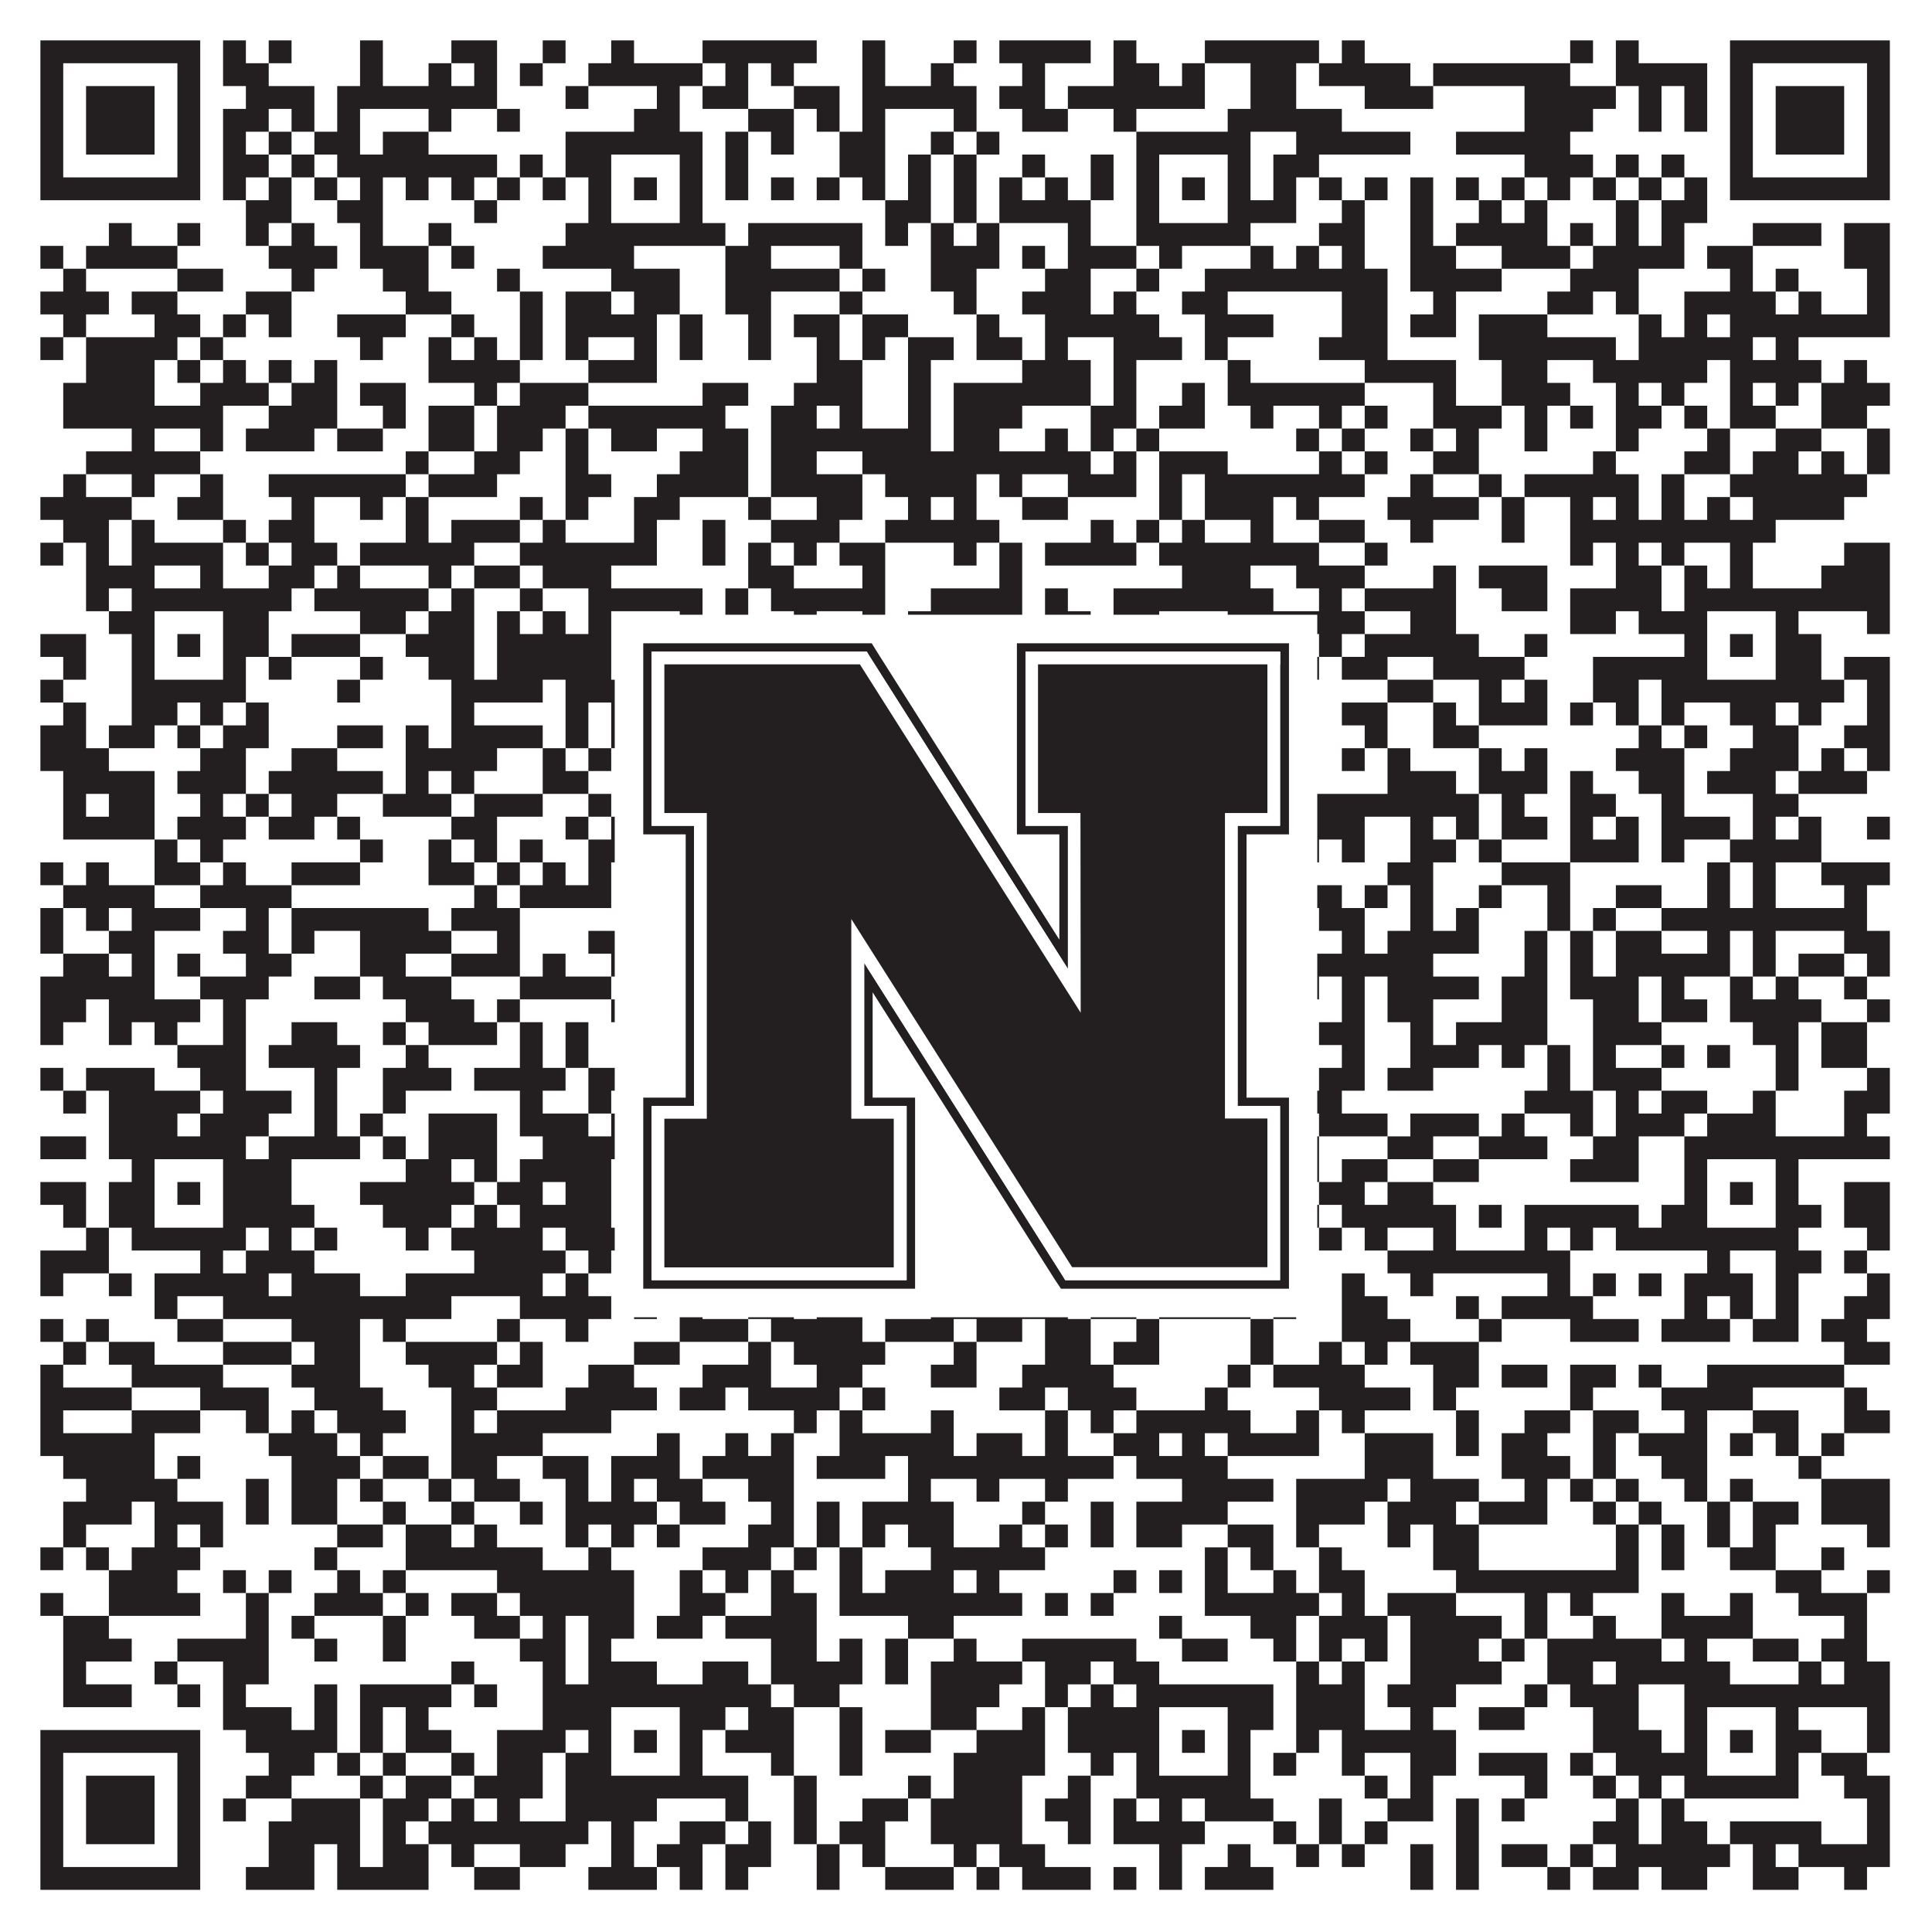 <?xml version="1.0"?>
<svg xmlns="http://www.w3.org/2000/svg" xmlns:xlink="http://www.w3.org/1999/xlink" version="1.1" width="1100px" height="1100px" viewBox="0 0 1100 1100"><rect x="0" y="0" width="1100" height="1100" fill="#ffffff" fill-opacity="1"/><path fill="#231f20" fill-opacity="1" d="M23,23L114,23L114,36L23,36ZM127,23L140,23L140,36L127,36ZM153,23L166,23L166,36L153,36ZM205,23L218,23L218,36L205,36ZM257,23L283,23L283,36L257,36ZM309,23L322,23L322,36L309,36ZM348,23L361,23L361,36L348,36ZM400,23L465,23L465,36L400,36ZM491,23L504,23L504,36L491,36ZM543,23L556,23L556,36L543,36ZM569,23L621,23L621,36L569,36ZM634,23L647,23L647,36L634,36ZM686,23L751,23L751,36L686,36ZM764,23L777,23L777,36L764,36ZM894,23L907,23L907,36L894,36ZM920,23L933,23L933,36L920,36ZM985,23L1076,23L1076,36L985,36ZM23,36L36,36L36,49L23,49ZM101,36L114,36L114,49L101,49ZM127,36L153,36L153,49L127,49ZM205,36L218,36L218,49L205,49ZM244,36L257,36L257,49L244,49ZM270,36L283,36L283,49L270,49ZM296,36L309,36L309,49L296,49ZM335,36L400,36L400,49L335,49ZM413,36L426,36L426,49L413,49ZM439,36L452,36L452,49L439,49ZM491,36L504,36L504,49L491,49ZM530,36L543,36L543,49L530,49ZM582,36L595,36L595,49L582,49ZM634,36L660,36L660,49L634,49ZM673,36L686,36L686,49L673,49ZM712,36L738,36L738,49L712,49ZM751,36L803,36L803,49L751,49ZM816,36L894,36L894,49L816,49ZM920,36L972,36L972,49L920,49ZM985,36L998,36L998,49L985,49ZM1063,36L1076,36L1076,49L1063,49ZM23,49L36,49L36,62L23,62ZM49,49L88,49L88,62L49,62ZM101,49L114,49L114,62L101,62ZM140,49L179,49L179,62L140,62ZM192,49L283,49L283,62L192,62ZM322,49L335,49L335,62L322,62ZM374,49L387,49L387,62L374,62ZM400,49L426,49L426,62L400,62ZM452,49L478,49L478,62L452,62ZM491,49L556,49L556,62L491,62ZM569,49L595,49L595,62L569,62ZM608,49L686,49L686,62L608,62ZM712,49L738,49L738,62L712,62ZM777,49L816,49L816,62L777,62ZM868,49L920,49L920,62L868,62ZM933,49L946,49L946,62L933,62ZM959,49L972,49L972,62L959,62ZM985,49L998,49L998,62L985,62ZM1011,49L1050,49L1050,62L1011,62ZM1063,49L1076,49L1076,62L1063,62ZM23,62L36,62L36,75L23,75ZM49,62L88,62L88,75L49,75ZM101,62L114,62L114,75L101,75ZM127,62L153,62L153,75L127,75ZM166,62L179,62L179,75L166,75ZM192,62L205,62L205,75L192,75ZM244,62L257,62L257,75L244,75ZM283,62L296,62L296,75L283,75ZM361,62L387,62L387,75L361,75ZM426,62L452,62L452,75L426,75ZM465,62L478,62L478,75L465,75ZM491,62L504,62L504,75L491,75ZM543,62L556,62L556,75L543,75ZM582,62L608,62L608,75L582,75ZM634,62L647,62L647,75L634,75ZM699,62L764,62L764,75L699,75ZM868,62L907,62L907,75L868,75ZM933,62L946,62L946,75L933,75ZM959,62L972,62L972,75L959,75ZM985,62L998,62L998,75L985,75ZM1011,62L1050,62L1050,75L1011,75ZM1063,62L1076,62L1076,75L1063,75ZM23,75L36,75L36,88L23,88ZM49,75L88,75L88,88L49,88ZM101,75L114,75L114,88L101,88ZM127,75L140,75L140,88L127,88ZM153,75L166,75L166,88L153,88ZM179,75L205,75L205,88L179,88ZM218,75L244,75L244,88L218,88ZM322,75L400,75L400,88L322,88ZM413,75L426,75L426,88L413,88ZM439,75L452,75L452,88L439,88ZM478,75L504,75L504,88L478,88ZM530,75L543,75L543,88L530,88ZM556,75L569,75L569,88L556,88ZM647,75L712,75L712,88L647,88ZM738,75L803,75L803,88L738,88ZM829,75L894,75L894,88L829,88ZM985,75L998,75L998,88L985,88ZM1011,75L1050,75L1050,88L1011,88ZM1063,75L1076,75L1076,88L1063,88ZM23,88L36,88L36,101L23,101ZM101,88L114,88L114,101L101,101ZM127,88L153,88L153,101L127,101ZM166,88L179,88L179,101L166,101ZM192,88L283,88L283,101L192,101ZM296,88L309,88L309,101L296,101ZM322,88L348,88L348,101L322,101ZM387,88L400,88L400,101L387,101ZM413,88L426,88L426,101L413,101ZM478,88L504,88L504,101L478,101ZM517,88L530,88L530,101L517,101ZM543,88L556,88L556,101L543,101ZM582,88L595,88L595,101L582,101ZM621,88L634,88L634,101L621,101ZM647,88L660,88L660,101L647,101ZM699,88L712,88L712,101L699,101ZM725,88L751,88L751,101L725,101ZM868,88L907,88L907,101L868,101ZM920,88L933,88L933,101L920,101ZM946,88L959,88L959,101L946,101ZM985,88L998,88L998,101L985,101ZM1063,88L1076,88L1076,101L1063,101ZM23,101L114,101L114,114L23,114ZM127,101L140,101L140,114L127,114ZM153,101L166,101L166,114L153,114ZM179,101L192,101L192,114L179,114ZM205,101L218,101L218,114L205,114ZM231,101L244,101L244,114L231,114ZM257,101L270,101L270,114L257,114ZM283,101L296,101L296,114L283,114ZM309,101L322,101L322,114L309,114ZM335,101L348,101L348,114L335,114ZM361,101L374,101L374,114L361,114ZM387,101L400,101L400,114L387,114ZM413,101L426,101L426,114L413,114ZM439,101L452,101L452,114L439,114ZM465,101L478,101L478,114L465,114ZM491,101L504,101L504,114L491,114ZM517,101L530,101L530,114L517,114ZM543,101L556,101L556,114L543,114ZM569,101L582,101L582,114L569,114ZM595,101L608,101L608,114L595,114ZM621,101L634,101L634,114L621,114ZM647,101L660,101L660,114L647,114ZM673,101L686,101L686,114L673,114ZM699,101L712,101L712,114L699,114ZM725,101L738,101L738,114L725,114ZM751,101L764,101L764,114L751,114ZM777,101L790,101L790,114L777,114ZM803,101L816,101L816,114L803,114ZM829,101L842,101L842,114L829,114ZM855,101L868,101L868,114L855,114ZM881,101L894,101L894,114L881,114ZM907,101L920,101L920,114L907,114ZM933,101L946,101L946,114L933,114ZM959,101L972,101L972,114L959,114ZM985,101L1076,101L1076,114L985,114ZM140,114L166,114L166,127L140,127ZM192,114L218,114L218,127L192,127ZM270,114L283,114L283,127L270,127ZM335,114L348,114L348,127L335,127ZM387,114L400,114L400,127L387,127ZM504,114L530,114L530,127L504,127ZM543,114L556,114L556,127L543,127ZM569,114L621,114L621,127L569,127ZM647,114L660,114L660,127L647,127ZM699,114L738,114L738,127L699,127ZM764,114L777,114L777,127L764,127ZM803,114L816,114L816,127L803,127ZM842,114L855,114L855,127L842,127ZM868,114L881,114L881,127L868,127ZM920,114L933,114L933,127L920,127ZM946,114L972,114L972,127L946,127ZM62,127L75,127L75,140L62,140ZM101,127L114,127L114,140L101,140ZM140,127L153,127L153,140L140,140ZM166,127L179,127L179,140L166,140ZM205,127L218,127L218,140L205,140ZM244,127L257,127L257,140L244,140ZM322,127L413,127L413,140L322,140ZM426,127L491,127L491,140L426,140ZM504,127L517,127L517,140L504,140ZM530,127L543,127L543,140L530,140ZM556,127L569,127L569,140L556,140ZM608,127L621,127L621,140L608,140ZM647,127L712,127L712,140L647,140ZM751,127L777,127L777,140L751,140ZM803,127L816,127L816,140L803,140ZM829,127L881,127L881,140L829,140ZM894,127L907,127L907,140L894,140ZM920,127L933,127L933,140L920,140ZM946,127L959,127L959,140L946,140ZM998,127L1037,127L1037,140L998,140ZM1050,127L1076,127L1076,140L1050,140ZM23,140L36,140L36,153L23,153ZM49,140L101,140L101,153L49,153ZM153,140L192,140L192,153L153,153ZM205,140L244,140L244,153L205,153ZM257,140L270,140L270,153L257,153ZM309,140L361,140L361,153L309,153ZM413,140L439,140L439,153L413,153ZM478,140L491,140L491,153L478,153ZM530,140L569,140L569,153L530,153ZM582,140L595,140L595,153L582,153ZM608,140L647,140L647,153L608,153ZM660,140L673,140L673,153L660,153ZM712,140L725,140L725,153L712,153ZM738,140L751,140L751,153L738,153ZM764,140L777,140L777,153L764,153ZM803,140L829,140L829,153L803,153ZM855,140L894,140L894,153L855,153ZM907,140L959,140L959,153L907,153ZM972,140L998,140L998,153L972,153ZM1050,140L1076,140L1076,153L1050,153ZM36,153L49,153L49,166L36,166ZM101,153L127,153L127,166L101,166ZM166,153L179,153L179,166L166,166ZM218,153L244,153L244,166L218,166ZM283,153L296,153L296,166L283,166ZM348,153L387,153L387,166L348,166ZM413,153L478,153L478,166L413,166ZM491,153L504,153L504,166L491,166ZM530,153L556,153L556,166L530,166ZM595,153L621,153L621,166L595,166ZM647,153L660,153L660,166L647,166ZM686,153L790,153L790,166L686,166ZM803,153L855,153L855,166L803,166ZM894,153L933,153L933,166L894,166ZM985,153L998,153L998,166L985,166ZM1011,153L1024,153L1024,166L1011,166ZM1063,153L1076,153L1076,166L1063,166ZM23,166L62,166L62,179L23,179ZM75,166L101,166L101,179L75,179ZM140,166L166,166L166,179L140,179ZM231,166L257,166L257,179L231,179ZM296,166L309,166L309,179L296,179ZM322,166L348,166L348,179L322,179ZM361,166L387,166L387,179L361,179ZM413,166L439,166L439,179L413,179ZM478,166L491,166L491,179L478,179ZM543,166L556,166L556,179L543,179ZM582,166L621,166L621,179L582,179ZM634,166L647,166L647,179L634,179ZM673,166L699,166L699,179L673,179ZM764,166L790,166L790,179L764,179ZM816,166L829,166L829,179L816,179ZM881,166L907,166L907,179L881,179ZM920,166L933,166L933,179L920,179ZM959,166L1011,166L1011,179L959,179ZM1024,166L1037,166L1037,179L1024,179ZM1063,166L1076,166L1076,179L1063,179ZM36,179L49,179L49,192L36,192ZM88,179L114,179L114,192L88,192ZM127,179L140,179L140,192L127,192ZM153,179L166,179L166,192L153,192ZM192,179L231,179L231,192L192,192ZM257,179L270,179L270,192L257,192ZM296,179L309,179L309,192L296,192ZM322,179L374,179L374,192L322,192ZM387,179L400,179L400,192L387,192ZM426,179L439,179L439,192L426,192ZM452,179L478,179L478,192L452,192ZM491,179L517,179L517,192L491,192ZM556,179L569,179L569,192L556,192ZM595,179L660,179L660,192L595,192ZM686,179L725,179L725,192L686,192ZM764,179L790,179L790,192L764,192ZM803,179L829,179L829,192L803,192ZM842,179L881,179L881,192L842,192ZM933,179L946,179L946,192L933,192ZM959,179L972,179L972,192L959,192ZM985,179L1076,179L1076,192L985,192ZM23,192L36,192L36,205L23,205ZM49,192L101,192L101,205L49,205ZM114,192L127,192L127,205L114,205ZM205,192L218,192L218,205L205,205ZM244,192L257,192L257,205L244,205ZM270,192L283,192L283,205L270,205ZM296,192L309,192L309,205L296,205ZM322,192L335,192L335,205L322,205ZM361,192L374,192L374,205L361,205ZM387,192L400,192L400,205L387,205ZM426,192L439,192L439,205L426,205ZM465,192L478,192L478,205L465,205ZM491,192L504,192L504,205L491,205ZM517,192L543,192L543,205L517,205ZM556,192L582,192L582,205L556,205ZM595,192L608,192L608,205L595,205ZM634,192L673,192L673,205L634,205ZM686,192L699,192L699,205L686,205ZM751,192L790,192L790,205L751,205ZM842,192L920,192L920,205L842,205ZM933,192L998,192L998,205L933,205ZM1011,192L1024,192L1024,205L1011,205ZM49,205L88,205L88,218L49,218ZM101,205L114,205L114,218L101,218ZM127,205L140,205L140,218L127,218ZM153,205L166,205L166,218L153,218ZM179,205L192,205L192,218L179,218ZM244,205L296,205L296,218L244,218ZM335,205L374,205L374,218L335,218ZM465,205L491,205L491,218L465,218ZM517,205L530,205L530,218L517,218ZM582,205L621,205L621,218L582,218ZM634,205L647,205L647,218L634,218ZM699,205L712,205L712,218L699,218ZM777,205L829,205L829,218L777,218ZM855,205L881,205L881,218L855,218ZM907,205L972,205L972,218L907,218ZM985,205L1037,205L1037,218L985,218ZM1050,205L1063,205L1063,218L1050,218ZM36,218L88,218L88,231L36,231ZM114,218L153,218L153,231L114,231ZM166,218L192,218L192,231L166,231ZM205,218L231,218L231,231L205,231ZM270,218L283,218L283,231L270,231ZM296,218L335,218L335,231L296,231ZM400,218L426,218L426,231L400,231ZM452,218L491,218L491,231L452,231ZM517,218L530,218L530,231L517,231ZM543,218L621,218L621,231L543,231ZM634,218L647,218L647,231L634,231ZM673,218L686,218L686,231L673,231ZM699,218L777,218L777,231L699,231ZM816,218L829,218L829,231L816,231ZM855,218L894,218L894,231L855,231ZM920,218L933,218L933,231L920,231ZM946,218L959,218L959,231L946,231ZM985,218L998,218L998,231L985,231ZM1011,218L1024,218L1024,231L1011,231ZM1037,218L1076,218L1076,231L1037,231ZM36,231L127,231L127,244L36,244ZM153,231L192,231L192,244L153,244ZM218,231L231,231L231,244L218,244ZM244,231L270,231L270,244L244,244ZM283,231L322,231L322,244L283,244ZM335,231L413,231L413,244L335,244ZM439,231L465,231L465,244L439,244ZM478,231L491,231L491,244L478,244ZM517,231L530,231L530,244L517,244ZM543,231L582,231L582,244L543,244ZM621,231L647,231L647,244L621,244ZM660,231L686,231L686,244L660,244ZM712,231L725,231L725,244L712,244ZM751,231L764,231L764,244L751,244ZM777,231L790,231L790,244L777,244ZM816,231L855,231L855,244L816,244ZM868,231L881,231L881,244L868,244ZM894,231L907,231L907,244L894,244ZM920,231L946,231L946,244L920,244ZM959,231L972,231L972,244L959,244ZM985,231L1011,231L1011,244L985,244ZM1037,231L1063,231L1063,244L1037,244ZM75,244L88,244L88,257L75,257ZM114,244L127,244L127,257L114,257ZM140,244L179,244L179,257L140,257ZM192,244L218,244L218,257L192,257ZM244,244L270,244L270,257L244,257ZM283,244L309,244L309,257L283,257ZM322,244L335,244L335,257L322,257ZM348,244L374,244L374,257L348,257ZM400,244L426,244L426,257L400,257ZM439,244L530,244L530,257L439,257ZM543,244L569,244L569,257L543,257ZM595,244L608,244L608,257L595,257ZM621,244L634,244L634,257L621,257ZM647,244L660,244L660,257L647,257ZM738,244L751,244L751,257L738,257ZM764,244L777,244L777,257L764,257ZM803,244L816,244L816,257L803,257ZM829,244L842,244L842,257L829,257ZM868,244L881,244L881,257L868,257ZM920,244L933,244L933,257L920,257ZM972,244L985,244L985,257L972,257ZM1011,244L1037,244L1037,257L1011,257ZM1063,244L1076,244L1076,257L1063,257ZM49,257L114,257L114,270L49,270ZM231,257L244,257L244,270L231,270ZM270,257L296,257L296,270L270,270ZM322,257L335,257L335,270L322,270ZM387,257L426,257L426,270L387,270ZM439,257L465,257L465,270L439,270ZM491,257L621,257L621,270L491,270ZM634,257L647,257L647,270L634,270ZM660,257L699,257L699,270L660,270ZM751,257L764,257L764,270L751,270ZM777,257L790,257L790,270L777,270ZM816,257L842,257L842,270L816,270ZM907,257L920,257L920,270L907,270ZM959,257L985,257L985,270L959,270ZM998,257L1024,257L1024,270L998,270ZM1037,257L1050,257L1050,270L1037,270ZM1063,257L1076,257L1076,270L1063,270ZM36,270L49,270L49,283L36,283ZM75,270L88,270L88,283L75,283ZM114,270L127,270L127,283L114,283ZM153,270L231,270L231,283L153,283ZM244,270L283,270L283,283L244,283ZM322,270L348,270L348,283L322,283ZM374,270L426,270L426,283L374,283ZM439,270L491,270L491,283L439,283ZM504,270L556,270L556,283L504,283ZM569,270L582,270L582,283L569,283ZM608,270L647,270L647,283L608,283ZM660,270L673,270L673,283L660,283ZM686,270L777,270L777,283L686,283ZM803,270L816,270L816,283L803,283ZM842,270L855,270L855,283L842,283ZM868,270L933,270L933,283L868,283ZM946,270L959,270L959,283L946,283ZM985,270L1063,270L1063,283L985,283ZM23,283L75,283L75,296L23,296ZM101,283L127,283L127,296L101,296ZM166,283L179,283L179,296L166,296ZM205,283L218,283L218,296L205,296ZM231,283L244,283L244,296L231,296ZM296,283L309,283L309,296L296,296ZM322,283L335,283L335,296L322,296ZM361,283L387,283L387,296L361,296ZM426,283L439,283L439,296L426,296ZM465,283L491,283L491,296L465,296ZM517,283L530,283L530,296L517,296ZM543,283L556,283L556,296L543,296ZM582,283L608,283L608,296L582,296ZM660,283L673,283L673,296L660,296ZM686,283L725,283L725,296L686,296ZM738,283L751,283L751,296L738,296ZM790,283L842,283L842,296L790,296ZM855,283L868,283L868,296L855,296ZM894,283L907,283L907,296L894,296ZM920,283L933,283L933,296L920,296ZM946,283L959,283L959,296L946,296ZM972,283L985,283L985,296L972,296ZM998,283L1050,283L1050,296L998,296ZM36,296L62,296L62,309L36,309ZM75,296L88,296L88,309L75,309ZM127,296L140,296L140,309L127,309ZM153,296L179,296L179,309L153,309ZM231,296L244,296L244,309L231,309ZM257,296L296,296L296,309L257,309ZM309,296L322,296L322,309L309,309ZM361,296L374,296L374,309L361,309ZM400,296L413,296L413,309L400,309ZM439,296L478,296L478,309L439,309ZM504,296L569,296L569,309L504,309ZM621,296L634,296L634,309L621,309ZM647,296L660,296L660,309L647,309ZM673,296L686,296L686,309L673,309ZM712,296L725,296L725,309L712,309ZM751,296L777,296L777,309L751,309ZM803,296L816,296L816,309L803,309ZM855,296L868,296L868,309L855,309ZM894,296L1011,296L1011,309L894,309ZM23,309L36,309L36,322L23,322ZM49,309L62,309L62,322L49,322ZM75,309L127,309L127,322L75,322ZM140,309L153,309L153,322L140,322ZM166,309L192,309L192,322L166,322ZM205,309L270,309L270,322L205,322ZM296,309L374,309L374,322L296,322ZM400,309L413,309L413,322L400,322ZM426,309L439,309L439,322L426,322ZM452,309L465,309L465,322L452,322ZM478,309L504,309L504,322L478,322ZM543,309L556,309L556,322L543,322ZM569,309L582,309L582,322L569,322ZM595,309L647,309L647,322L595,322ZM660,309L751,309L751,322L660,322ZM777,309L790,309L790,322L777,322ZM894,309L907,309L907,322L894,322ZM920,309L933,309L933,322L920,322ZM946,309L959,309L959,322L946,322ZM985,309L998,309L998,322L985,322ZM1050,309L1076,309L1076,322L1050,322ZM49,322L88,322L88,335L49,335ZM114,322L127,322L127,335L114,335ZM153,322L179,322L179,335L153,335ZM192,322L205,322L205,335L192,335ZM244,322L257,322L257,335L244,335ZM270,322L296,322L296,335L270,335ZM309,322L348,322L348,335L309,335ZM426,322L452,322L452,335L426,335ZM491,322L504,322L504,335L491,335ZM569,322L582,322L582,335L569,335ZM673,322L712,322L712,335L673,335ZM738,322L777,322L777,335L738,335ZM816,322L829,322L829,335L816,335ZM842,322L881,322L881,335L842,335ZM920,322L946,322L946,335L920,335ZM959,322L972,322L972,335L959,335ZM985,322L998,322L998,335L985,335ZM1037,322L1076,322L1076,335L1037,335ZM49,335L62,335L62,348L49,348ZM75,335L166,335L166,348L75,348ZM179,335L244,335L244,348L179,348ZM257,335L270,335L270,348L257,348ZM296,335L309,335L309,348L296,348ZM335,335L400,335L400,348L335,348ZM413,335L426,335L426,348L413,348ZM439,335L504,335L504,348L439,348ZM530,335L582,335L582,348L530,348ZM595,335L608,335L608,348L595,348ZM634,335L725,335L725,348L634,348ZM751,335L764,335L764,348L751,348ZM777,335L829,335L829,348L777,348ZM855,335L881,335L881,348L855,348ZM894,335L946,335L946,348L894,348ZM959,335L1076,335L1076,348L959,348ZM62,348L88,348L88,361L62,361ZM127,348L153,348L153,361L127,361ZM205,348L231,348L231,361L205,361ZM244,348L270,348L270,361L244,361ZM283,348L296,348L296,361L283,361ZM309,348L322,348L322,361L309,361ZM335,348L348,348L348,361L335,361ZM387,348L400,348L400,361L387,361ZM413,348L426,348L426,361L413,361ZM452,348L465,348L465,361L452,361ZM491,348L504,348L504,361L491,361ZM517,348L582,348L582,361L517,361ZM595,348L621,348L621,361L595,361ZM634,348L660,348L660,361L634,361ZM699,348L777,348L777,361L699,361ZM803,348L829,348L829,361L803,361ZM894,348L920,348L920,361L894,361ZM933,348L972,348L972,361L933,361ZM1011,348L1024,348L1024,361L1011,361ZM1063,348L1076,348L1076,361L1063,361ZM23,361L49,361L49,374L23,374ZM75,361L88,361L88,374L75,374ZM101,361L114,361L114,374L101,374ZM127,361L153,361L153,374L127,374ZM166,361L205,361L205,374L166,374ZM231,361L270,361L270,374L231,374ZM283,361L348,361L348,374L283,374ZM361,361L374,361L374,374L361,374ZM387,361L426,361L426,374L387,374ZM465,361L491,361L491,374L465,374ZM556,361L595,361L595,374L556,374ZM608,361L621,361L621,374L608,374ZM634,361L660,361L660,374L634,374ZM673,361L686,361L686,374L673,374ZM699,361L738,361L738,374L699,374ZM751,361L764,361L764,374L751,374ZM777,361L842,361L842,374L777,374ZM868,361L881,361L881,374L868,374ZM959,361L972,361L972,374L959,374ZM985,361L998,361L998,374L985,374ZM1011,361L1037,361L1037,374L1011,374ZM36,374L49,374L49,387L36,387ZM75,374L88,374L88,387L75,387ZM127,374L140,374L140,387L127,387ZM153,374L166,374L166,387L153,387ZM205,374L218,374L218,387L205,387ZM244,374L270,374L270,387L244,387ZM283,374L348,374L348,387L283,387ZM387,374L413,374L413,387L387,387ZM426,374L439,374L439,387L426,387ZM452,374L465,374L465,387L452,387ZM478,374L491,374L491,387L478,387ZM504,374L517,374L517,387L504,387ZM530,374L595,374L595,387L530,387ZM634,374L660,374L660,387L634,387ZM699,374L725,374L725,387L699,387ZM738,374L751,374L751,387L738,387ZM764,374L790,374L790,387L764,387ZM816,374L868,374L868,387L816,387ZM907,374L972,374L972,387L907,387ZM1011,374L1037,374L1037,387L1011,387ZM1050,374L1076,374L1076,387L1050,387ZM23,387L36,387L36,400L23,400ZM75,387L140,387L140,400L75,400ZM192,387L205,387L205,400L192,400ZM257,387L309,387L309,400L257,400ZM322,387L400,387L400,400L322,400ZM478,387L517,387L517,400L478,400ZM543,387L556,387L556,400L543,400ZM569,387L582,387L582,400L569,400ZM608,387L725,387L725,400L608,400ZM790,387L816,387L816,400L790,400ZM842,387L855,387L855,400L842,400ZM868,387L881,387L881,400L868,400ZM907,387L933,387L933,400L907,400ZM946,387L1050,387L1050,400L946,400ZM1063,387L1076,387L1076,400L1063,400ZM36,400L49,400L49,413L36,413ZM75,400L101,400L101,413L75,413ZM114,400L127,400L127,413L114,413ZM140,400L153,400L153,413L140,413ZM257,400L270,400L270,413L257,413ZM322,400L335,400L335,413L322,413ZM348,400L361,400L361,413L348,413ZM400,400L426,400L426,413L400,413ZM439,400L452,400L452,413L439,413ZM478,400L517,400L517,413L478,413ZM530,400L543,400L543,413L530,413ZM556,400L569,400L569,413L556,413ZM582,400L608,400L608,413L582,413ZM634,400L673,400L673,413L634,413ZM764,400L790,400L790,413L764,413ZM816,400L829,400L829,413L816,413ZM842,400L881,400L881,413L842,413ZM894,400L907,400L907,413L894,413ZM920,400L933,400L933,413L920,413ZM946,400L959,400L959,413L946,413ZM985,400L1011,400L1011,413L985,413ZM1024,400L1037,400L1037,413L1024,413ZM1063,400L1076,400L1076,413L1063,413ZM23,413L49,413L49,426L23,426ZM62,413L88,413L88,426L62,426ZM101,413L114,413L114,426L101,426ZM127,413L153,413L153,426L127,426ZM192,413L218,413L218,426L192,426ZM231,413L244,413L244,426L231,426ZM257,413L309,413L309,426L257,426ZM322,413L335,413L335,426L322,426ZM348,413L374,413L374,426L348,426ZM413,413L426,413L426,426L413,426ZM452,413L530,413L530,426L452,426ZM582,413L608,413L608,426L582,426ZM621,413L673,413L673,426L621,426ZM699,413L712,413L712,426L699,426ZM777,413L790,413L790,426L777,426ZM816,413L842,413L842,426L816,426ZM933,413L946,413L946,426L933,426ZM959,413L972,413L972,426L959,426ZM998,413L1024,413L1024,426L998,426ZM1050,413L1076,413L1076,426L1050,426ZM23,426L62,426L62,439L23,439ZM114,426L140,426L140,439L114,439ZM166,426L192,426L192,439L166,439ZM231,426L283,426L283,439L231,439ZM309,426L322,426L322,439L309,439ZM335,426L348,426L348,439L335,439ZM361,426L400,426L400,439L361,439ZM465,426L478,426L478,439L465,439ZM517,426L530,426L530,439L517,439ZM582,426L647,426L647,439L582,439ZM686,426L699,426L699,439L686,439ZM712,426L725,426L725,439L712,439ZM764,426L777,426L777,439L764,439ZM790,426L803,426L803,439L790,439ZM842,426L855,426L855,439L842,439ZM868,426L881,426L881,439L868,439ZM920,426L959,426L959,439L920,439ZM985,426L1024,426L1024,439L985,439ZM1037,426L1050,426L1050,439L1037,439ZM1063,426L1076,426L1076,439L1063,439ZM36,439L88,439L88,452L36,452ZM101,439L140,439L140,452L101,452ZM153,439L218,439L218,452L153,452ZM231,439L244,439L244,452L231,452ZM257,439L270,439L270,452L257,452ZM309,439L335,439L335,452L309,452ZM361,439L439,439L439,452L361,452ZM452,439L478,439L478,452L452,452ZM530,439L543,439L543,452L530,452ZM556,439L569,439L569,452L556,452ZM608,439L634,439L634,452L608,452ZM660,439L673,439L673,452L660,452ZM686,439L699,439L699,452L686,452ZM790,439L829,439L829,452L790,452ZM842,439L881,439L881,452L842,452ZM894,439L907,439L907,452L894,452ZM933,439L959,439L959,452L933,452ZM972,439L1011,439L1011,452L972,452ZM1024,439L1063,439L1063,452L1024,452ZM36,452L49,452L49,465L36,465ZM62,452L88,452L88,465L62,465ZM114,452L127,452L127,465L114,465ZM140,452L153,452L153,465L140,465ZM166,452L192,452L192,465L166,465ZM218,452L257,452L257,465L218,465ZM270,452L309,452L309,465L270,465ZM335,452L348,452L348,465L335,465ZM374,452L387,452L387,465L374,465ZM400,452L439,452L439,465L400,465ZM465,452L478,452L478,465L465,465ZM504,452L517,452L517,465L504,465ZM530,452L543,452L543,465L530,465ZM556,452L595,452L595,465L556,465ZM608,452L621,452L621,465L608,465ZM647,452L699,452L699,465L647,465ZM712,452L842,452L842,465L712,465ZM855,452L868,452L868,465L855,465ZM894,452L920,452L920,465L894,465ZM946,452L959,452L959,465L946,465ZM998,452L1024,452L1024,465L998,465ZM36,465L88,465L88,478L36,478ZM101,465L140,465L140,478L101,478ZM153,465L179,465L179,478L153,478ZM192,465L205,465L205,478L192,478ZM257,465L283,465L283,478L257,478ZM322,465L335,465L335,478L322,478ZM348,465L361,465L361,478L348,478ZM400,465L413,465L413,478L400,478ZM426,465L465,465L465,478L426,478ZM478,465L491,465L491,478L478,478ZM530,465L569,465L569,478L530,478ZM582,465L608,465L608,478L582,478ZM621,465L647,465L647,478L621,478ZM660,465L673,465L673,478L660,478ZM738,465L777,465L777,478L738,478ZM803,465L816,465L816,478L803,478ZM829,465L842,465L842,478L829,478ZM855,465L881,465L881,478L855,478ZM894,465L907,465L907,478L894,478ZM920,465L933,465L933,478L920,478ZM946,465L985,465L985,478L946,478ZM998,465L1011,465L1011,478L998,478ZM1024,465L1037,465L1037,478L1024,478ZM1063,465L1076,465L1076,478L1063,478ZM88,478L101,478L101,491L88,491ZM114,478L127,478L127,491L114,491ZM205,478L218,478L218,491L205,491ZM244,478L257,478L257,491L244,491ZM270,478L283,478L283,491L270,491ZM296,478L309,478L309,491L296,491ZM335,478L361,478L361,491L335,491ZM374,478L387,478L387,491L374,491ZM426,478L439,478L439,491L426,491ZM478,478L517,478L517,491L478,491ZM543,478L595,478L595,491L543,491ZM608,478L621,478L621,491L608,491ZM647,478L660,478L660,491L647,491ZM686,478L699,478L699,491L686,491ZM738,478L751,478L751,491L738,491ZM764,478L777,478L777,491L764,491ZM803,478L829,478L829,491L803,491ZM842,478L855,478L855,491L842,491ZM894,478L933,478L933,491L894,491ZM946,478L959,478L959,491L946,491ZM985,478L1037,478L1037,491L985,491ZM23,491L36,491L36,504L23,504ZM49,491L62,491L62,504L49,504ZM88,491L114,491L114,504L88,504ZM127,491L140,491L140,504L127,504ZM166,491L205,491L205,504L166,504ZM244,491L270,491L270,504L244,504ZM283,491L296,491L296,504L283,504ZM309,491L322,491L322,504L309,504ZM335,491L348,491L348,504L335,504ZM361,491L413,491L413,504L361,504ZM439,491L491,491L491,504L439,504ZM517,491L530,491L530,504L517,504ZM595,491L647,491L647,504L595,504ZM660,491L673,491L673,504L660,504ZM699,491L725,491L725,504L699,504ZM790,491L816,491L816,504L790,504ZM855,491L894,491L894,504L855,504ZM972,491L985,491L985,504L972,504ZM998,491L1011,491L1011,504L998,504ZM1037,491L1076,491L1076,504L1037,504ZM36,504L88,504L88,517L36,517ZM114,504L166,504L166,517L114,517ZM270,504L283,504L283,517L270,517ZM296,504L348,504L348,517L296,517ZM361,504L400,504L400,517L361,517ZM452,504L465,504L465,517L452,517ZM478,504L504,504L504,517L478,517ZM530,504L543,504L543,517L530,517ZM621,504L634,504L634,517L621,517ZM647,504L660,504L660,517L647,517ZM673,504L686,504L686,517L673,517ZM712,504L725,504L725,517L712,517ZM738,504L764,504L764,517L738,517ZM777,504L790,504L790,517L777,517ZM803,504L816,504L816,517L803,517ZM842,504L855,504L855,517L842,517ZM881,504L894,504L894,517L881,517ZM920,504L946,504L946,517L920,517ZM972,504L985,504L985,517L972,517ZM998,504L1011,504L1011,517L998,517ZM1050,504L1063,504L1063,517L1050,517ZM23,517L36,517L36,530L23,530ZM49,517L62,517L62,530L49,530ZM75,517L114,517L114,530L75,530ZM140,517L153,517L153,530L140,530ZM166,517L244,517L244,530L166,530ZM257,517L296,517L296,530L257,530ZM374,517L387,517L387,530L374,530ZM413,517L439,517L439,530L413,530ZM517,517L530,517L530,530L517,530ZM543,517L556,517L556,530L543,530ZM595,517L621,517L621,530L595,530ZM686,517L699,517L699,530L686,530ZM712,517L738,517L738,530L712,530ZM751,517L777,517L777,530L751,530ZM803,517L816,517L816,530L803,530ZM829,517L842,517L842,530L829,530ZM881,517L894,517L894,530L881,530ZM907,517L920,517L920,530L907,530ZM946,517L1063,517L1063,530L946,530ZM23,530L36,530L36,543L23,543ZM62,530L88,530L88,543L62,543ZM127,530L153,530L153,543L127,543ZM166,530L179,530L179,543L166,543ZM205,530L257,530L257,543L205,543ZM283,530L296,530L296,543L283,543ZM335,530L361,530L361,543L335,543ZM374,530L400,530L400,543L374,543ZM413,530L439,530L439,543L413,543ZM452,530L465,530L465,543L452,543ZM517,530L530,530L530,543L517,543ZM543,530L582,530L582,543L543,543ZM595,530L608,530L608,543L595,543ZM621,530L686,530L686,543L621,543ZM712,530L738,530L738,543L712,543ZM764,530L777,530L777,543L764,543ZM790,530L842,530L842,543L790,543ZM868,530L881,530L881,543L868,543ZM894,530L907,530L907,543L894,543ZM920,530L946,530L946,543L920,543ZM972,530L985,530L985,543L972,543ZM998,530L1011,530L1011,543L998,543ZM1050,530L1076,530L1076,543L1050,543ZM36,543L62,543L62,556L36,556ZM75,543L88,543L88,556L75,556ZM101,543L114,543L114,556L101,556ZM140,543L166,543L166,556L140,556ZM205,543L231,543L231,556L205,556ZM257,543L296,543L296,556L257,556ZM309,543L322,543L322,556L309,556ZM348,543L361,543L361,556L348,556ZM374,543L387,543L387,556L374,556ZM426,543L439,543L439,556L426,556ZM452,543L491,543L491,556L452,556ZM517,543L530,543L530,556L517,556ZM543,543L556,543L556,556L543,556ZM569,543L582,543L582,556L569,556ZM595,543L634,543L634,556L595,556ZM647,543L660,543L660,556L647,556ZM686,543L699,543L699,556L686,556ZM738,543L816,543L816,556L738,556ZM868,543L881,543L881,556L868,556ZM894,543L907,543L907,556L894,556ZM920,543L985,543L985,556L920,556ZM998,543L1011,543L1011,556L998,556ZM1024,543L1050,543L1050,556L1024,556ZM1063,543L1076,543L1076,556L1063,556ZM23,556L88,556L88,569L23,569ZM114,556L153,556L153,569L114,569ZM179,556L205,556L205,569L179,569ZM218,556L257,556L257,569L218,569ZM296,556L348,556L348,569L296,569ZM374,556L400,556L400,569L374,569ZM426,556L439,556L439,569L426,569ZM452,556L517,556L517,569L452,569ZM530,556L569,556L569,569L530,569ZM595,556L608,556L608,569L595,569ZM621,556L647,556L647,569L621,569ZM660,556L686,556L686,569L660,569ZM699,556L712,556L712,569L699,569ZM738,556L751,556L751,569L738,569ZM764,556L777,556L777,569L764,569ZM790,556L842,556L842,569L790,569ZM855,556L881,556L881,569L855,569ZM894,556L933,556L933,569L894,569ZM946,556L959,556L959,569L946,569ZM985,556L998,556L998,569L985,569ZM1011,556L1024,556L1024,569L1011,569ZM1050,556L1063,556L1063,569L1050,569ZM23,569L49,569L49,582L23,582ZM62,569L114,569L114,582L62,582ZM127,569L140,569L140,582L127,582ZM231,569L270,569L270,582L231,582ZM283,569L296,569L296,582L283,582ZM348,569L361,569L361,582L348,582ZM374,569L387,569L387,582L374,582ZM465,569L491,569L491,582L465,582ZM504,569L530,569L530,582L504,582ZM556,569L569,569L569,582L556,582ZM582,569L608,569L608,582L582,582ZM621,569L634,569L634,582L621,582ZM647,569L660,569L660,582L647,582ZM673,569L686,569L686,582L673,582ZM712,569L738,569L738,582L712,582ZM764,569L777,569L777,582L764,582ZM790,569L816,569L816,582L790,582ZM855,569L881,569L881,582L855,582ZM907,569L933,569L933,582L907,582ZM946,569L972,569L972,582L946,582ZM985,569L1037,569L1037,582L985,582ZM1063,569L1076,569L1076,582L1063,582ZM23,582L36,582L36,595L23,595ZM62,582L75,582L75,595L62,595ZM88,582L101,582L101,595L88,595ZM127,582L140,582L140,595L127,595ZM166,582L192,582L192,595L166,595ZM218,582L231,582L231,595L218,595ZM244,582L283,582L283,595L244,595ZM296,582L309,582L309,595L296,595ZM322,582L335,582L335,595L322,595ZM361,582L374,582L374,595L361,595ZM387,582L426,582L426,595L387,595ZM439,582L452,582L452,595L439,595ZM478,582L491,582L491,595L478,595ZM504,582L543,582L543,595L504,595ZM556,582L582,582L582,595L556,595ZM595,582L634,582L634,595L595,595ZM673,582L686,582L686,595L673,595ZM699,582L712,582L712,595L699,595ZM725,582L738,582L738,595L725,595ZM751,582L777,582L777,595L751,595ZM803,582L816,582L816,595L803,595ZM829,582L881,582L881,595L829,595ZM907,582L946,582L946,595L907,595ZM998,582L1024,582L1024,595L998,595ZM1037,582L1063,582L1063,595L1037,595ZM101,595L140,595L140,608L101,608ZM153,595L205,595L205,608L153,608ZM231,595L244,595L244,608L231,608ZM296,595L309,595L309,608L296,608ZM322,595L335,595L335,608L322,608ZM400,595L413,595L413,608L400,608ZM517,595L556,595L556,608L517,608ZM582,595L595,595L595,608L582,608ZM634,595L660,595L660,608L634,608ZM686,595L712,595L712,608L686,608ZM764,595L777,595L777,608L764,608ZM803,595L842,595L842,608L803,608ZM855,595L868,595L868,608L855,608ZM881,595L894,595L894,608L881,608ZM907,595L920,595L920,608L907,608ZM946,595L959,595L959,608L946,608ZM972,595L985,595L985,608L972,608ZM1011,595L1024,595L1024,608L1011,608ZM1037,595L1063,595L1063,608L1037,608ZM23,608L36,608L36,621L23,621ZM49,608L88,608L88,621L49,621ZM114,608L140,608L140,621L114,621ZM179,608L192,608L192,621L179,621ZM218,608L257,608L257,621L218,621ZM270,608L322,608L322,621L270,621ZM335,608L361,608L361,621L335,621ZM400,608L413,608L413,621L400,621ZM452,608L491,608L491,621L452,621ZM504,608L517,608L517,621L504,621ZM530,608L582,608L582,621L530,621ZM595,608L608,608L608,621L595,621ZM634,608L673,608L673,621L634,621ZM699,608L712,608L712,621L699,621ZM751,608L777,608L777,621L751,621ZM790,608L816,608L816,621L790,621ZM881,608L894,608L894,621L881,621ZM907,608L946,608L946,621L907,621ZM1011,608L1024,608L1024,621L1011,621ZM1063,608L1076,608L1076,621L1063,621ZM36,621L49,621L49,634L36,634ZM62,621L114,621L114,634L62,634ZM127,621L166,621L166,634L127,634ZM179,621L192,621L192,634L179,634ZM218,621L231,621L231,634L218,634ZM296,621L309,621L309,634L296,634ZM335,621L348,621L348,634L335,634ZM361,621L387,621L387,634L361,634ZM465,621L491,621L491,634L465,634ZM504,621L543,621L543,634L504,634ZM556,621L582,621L582,634L556,634ZM608,621L621,621L621,634L608,634ZM660,621L699,621L699,634L660,634ZM738,621L764,621L764,634L738,634ZM868,621L907,621L907,634L868,634ZM920,621L933,621L933,634L920,634ZM946,621L972,621L972,634L946,634ZM998,621L1011,621L1011,634L998,634ZM1050,621L1076,621L1076,634L1050,634ZM62,634L101,634L101,647L62,647ZM114,634L153,634L153,647L114,647ZM179,634L192,634L192,647L179,647ZM205,634L218,634L218,647L205,647ZM244,634L283,634L283,647L244,647ZM296,634L335,634L335,647L296,647ZM348,634L361,634L361,647L348,647ZM374,634L400,634L400,647L374,647ZM413,634L439,634L439,647L413,647ZM452,634L465,634L465,647L452,647ZM491,634L504,634L504,647L491,647ZM530,634L556,634L556,647L530,647ZM621,634L634,634L634,647L621,647ZM673,634L686,634L686,647L673,647ZM712,634L725,634L725,647L712,647ZM751,634L790,634L790,647L751,647ZM803,634L842,634L842,647L803,647ZM855,634L868,634L868,647L855,647ZM894,634L907,634L907,647L894,647ZM920,634L959,634L959,647L920,647ZM972,634L1011,634L1011,647L972,647ZM1050,634L1063,634L1063,647L1050,647ZM23,647L49,647L49,660L23,660ZM62,647L140,647L140,660L62,660ZM153,647L205,647L205,660L153,660ZM218,647L231,647L231,660L218,660ZM244,647L283,647L283,660L244,660ZM309,647L426,647L426,660L309,660ZM452,647L517,647L517,660L452,660ZM543,647L569,647L569,660L543,660ZM595,647L608,647L608,660L595,660ZM634,647L725,647L725,660L634,660ZM738,647L751,647L751,660L738,660ZM790,647L816,647L816,660L790,660ZM842,647L881,647L881,660L842,660ZM907,647L933,647L933,660L907,660ZM959,647L1076,647L1076,660L959,660ZM75,660L88,660L88,673L75,673ZM127,660L166,660L166,673L127,673ZM231,660L257,660L257,673L231,673ZM270,660L283,660L283,673L270,673ZM296,660L348,660L348,673L296,673ZM387,660L400,660L400,673L387,673ZM426,660L452,660L452,673L426,673ZM465,660L478,660L478,673L465,673ZM504,660L517,660L517,673L504,673ZM569,660L634,660L634,673L569,673ZM647,660L660,660L660,673L647,673ZM699,660L712,660L712,673L699,673ZM738,660L751,660L751,673L738,673ZM764,660L790,660L790,673L764,673ZM816,660L842,660L842,673L816,673ZM894,660L933,660L933,673L894,673ZM959,660L972,660L972,673L959,673ZM1011,660L1024,660L1024,673L1011,673ZM23,673L49,673L49,686L23,686ZM62,673L88,673L88,686L62,686ZM101,673L114,673L114,686L101,686ZM127,673L166,673L166,686L127,686ZM205,673L270,673L270,686L205,686ZM283,673L309,673L309,686L283,686ZM322,673L348,673L348,686L322,686ZM361,673L374,673L374,686L361,686ZM387,673L400,673L400,686L387,686ZM413,673L426,673L426,686L413,686ZM439,673L452,673L452,686L439,686ZM465,673L491,673L491,686L465,686ZM504,673L530,673L530,686L504,686ZM543,673L556,673L556,686L543,686ZM569,673L595,673L595,686L569,686ZM608,673L621,673L621,686L608,686ZM634,673L660,673L660,686L634,686ZM673,673L686,673L686,686L673,686ZM699,673L725,673L725,686L699,686ZM751,673L777,673L777,686L751,686ZM790,673L816,673L816,686L790,686ZM959,673L972,673L972,686L959,686ZM985,673L998,673L998,686L985,686ZM1011,673L1024,673L1024,686L1011,686ZM1050,673L1076,673L1076,686L1050,686ZM36,686L49,686L49,699L36,699ZM62,686L88,686L88,699L62,699ZM127,686L179,686L179,699L127,699ZM218,686L257,686L257,699L218,699ZM270,686L283,686L283,699L270,699ZM296,686L348,686L348,699L296,699ZM387,686L400,686L400,699L387,699ZM439,686L465,686L465,699L439,699ZM504,686L517,686L517,699L504,699ZM556,686L595,686L595,699L556,699ZM634,686L660,686L660,699L634,699ZM699,686L712,686L712,699L699,699ZM738,686L751,686L751,699L738,699ZM764,686L829,686L829,699L764,699ZM842,686L855,686L855,699L842,699ZM868,686L933,686L933,699L868,699ZM946,686L972,686L972,699L946,699ZM1011,686L1037,686L1037,699L1011,699ZM1050,686L1076,686L1076,699L1050,699ZM49,699L62,699L62,712L49,712ZM75,699L140,699L140,712L75,712ZM153,699L166,699L166,712L153,712ZM179,699L192,699L192,712L179,712ZM231,699L244,699L244,712L231,712ZM257,699L309,699L309,712L257,712ZM322,699L400,699L400,712L322,712ZM439,699L452,699L452,712L439,712ZM478,699L543,699L543,712L478,712ZM556,699L582,699L582,712L556,712ZM595,699L712,699L712,712L595,712ZM725,699L738,699L738,712L725,712ZM751,699L764,699L764,712L751,712ZM777,699L790,699L790,712L777,712ZM816,699L829,699L829,712L816,712ZM868,699L881,699L881,712L868,712ZM894,699L907,699L907,712L894,712ZM920,699L1024,699L1024,712L920,712ZM1063,699L1076,699L1076,712L1063,712ZM23,712L62,712L62,725L23,725ZM114,712L127,712L127,725L114,725ZM140,712L179,712L179,725L140,725ZM270,712L322,712L322,725L270,725ZM335,712L348,712L348,725L335,725ZM361,712L400,712L400,725L361,725ZM413,712L439,712L439,725L413,725ZM452,712L465,712L465,725L452,725ZM504,712L517,712L517,725L504,725ZM543,712L556,712L556,725L543,725ZM569,712L621,712L621,725L569,725ZM634,712L647,712L647,725L634,725ZM673,712L686,712L686,725L673,725ZM699,712L712,712L712,725L699,725ZM790,712L894,712L894,725L790,725ZM972,712L985,712L985,725L972,725ZM1011,712L1037,712L1037,725L1011,725ZM1050,712L1063,712L1063,725L1050,725ZM23,725L36,725L36,738L23,738ZM62,725L75,725L75,738L62,738ZM88,725L153,725L153,738L88,738ZM166,725L205,725L205,738L166,738ZM231,725L309,725L309,738L231,738ZM322,725L335,725L335,738L322,738ZM361,725L374,725L374,738L361,738ZM387,725L465,725L465,738L387,738ZM504,725L517,725L517,738L504,738ZM530,725L556,725L556,738L530,738ZM582,725L595,725L595,738L582,738ZM621,725L634,725L634,738L621,738ZM647,725L673,725L673,738L647,738ZM725,725L738,725L738,738L725,738ZM764,725L777,725L777,738L764,738ZM803,725L816,725L816,738L803,738ZM881,725L894,725L894,738L881,738ZM907,725L920,725L920,738L907,738ZM933,725L946,725L946,738L933,738ZM959,725L998,725L998,738L959,738ZM1011,725L1024,725L1024,738L1011,738ZM1063,725L1076,725L1076,738L1063,738ZM88,738L101,738L101,751L88,751ZM127,738L257,738L257,751L127,751ZM296,738L348,738L348,751L296,751ZM361,738L374,738L374,751L361,751ZM387,738L400,738L400,751L387,751ZM426,738L452,738L452,751L426,751ZM465,738L491,738L491,751L465,751ZM530,738L608,738L608,751L530,751ZM621,738L647,738L647,751L621,751ZM660,738L712,738L712,751L660,751ZM725,738L738,738L738,751L725,751ZM764,738L790,738L790,751L764,751ZM829,738L842,738L842,751L829,751ZM855,738L907,738L907,751L855,751ZM959,738L972,738L972,751L959,751ZM985,738L998,738L998,751L985,751ZM1011,738L1024,738L1024,751L1011,751ZM1050,738L1076,738L1076,751L1050,751ZM23,751L36,751L36,764L23,764ZM49,751L62,751L62,764L49,764ZM101,751L127,751L127,764L101,764ZM166,751L205,751L205,764L166,764ZM218,751L231,751L231,764L218,764ZM283,751L296,751L296,764L283,764ZM322,751L335,751L335,764L322,764ZM387,751L426,751L426,764L387,764ZM439,751L491,751L491,764L439,764ZM504,751L543,751L543,764L504,764ZM556,751L582,751L582,764L556,764ZM595,751L621,751L621,764L595,764ZM647,751L660,751L660,764L647,764ZM712,751L725,751L725,764L712,764ZM764,751L803,751L803,764L764,764ZM842,751L855,751L855,764L842,764ZM894,751L933,751L933,764L894,764ZM946,751L985,751L985,764L946,764ZM998,751L1024,751L1024,764L998,764ZM1037,751L1063,751L1063,764L1037,764ZM36,764L49,764L49,777L36,777ZM62,764L88,764L88,777L62,777ZM127,764L166,764L166,777L127,777ZM179,764L205,764L205,777L179,777ZM231,764L283,764L283,777L231,777ZM296,764L309,764L309,777L296,777ZM361,764L387,764L387,777L361,777ZM426,764L439,764L439,777L426,777ZM452,764L504,764L504,777L452,777ZM543,764L556,764L556,777L543,777ZM595,764L621,764L621,777L595,777ZM634,764L660,764L660,777L634,777ZM712,764L725,764L725,777L712,777ZM751,764L764,764L764,777L751,777ZM777,764L790,764L790,777L777,777ZM803,764L842,764L842,777L803,777ZM1050,764L1076,764L1076,777L1050,777ZM23,777L36,777L36,790L23,790ZM75,777L127,777L127,790L75,790ZM166,777L205,777L205,790L166,790ZM244,777L270,777L270,790L244,790ZM283,777L309,777L309,790L283,790ZM335,777L361,777L361,790L335,790ZM400,777L439,777L439,790L400,790ZM465,777L491,777L491,790L465,790ZM530,777L556,777L556,790L530,790ZM582,777L634,777L634,790L582,790ZM699,777L712,777L712,790L699,790ZM725,777L777,777L777,790L725,790ZM816,777L842,777L842,790L816,790ZM855,777L881,777L881,790L855,790ZM894,777L920,777L920,790L894,790ZM933,777L946,777L946,790L933,790ZM972,777L1050,777L1050,790L972,790ZM23,790L75,790L75,803L23,803ZM114,790L153,790L153,803L114,803ZM179,790L218,790L218,803L179,803ZM257,790L283,790L283,803L257,803ZM322,790L374,790L374,803L322,803ZM387,790L413,790L413,803L387,803ZM426,790L478,790L478,803L426,803ZM491,790L504,790L504,803L491,803ZM569,790L595,790L595,803L569,803ZM608,790L647,790L647,803L608,803ZM686,790L699,790L699,803L686,803ZM751,790L803,790L803,803L751,803ZM816,790L829,790L829,803L816,803ZM894,790L907,790L907,803L894,803ZM946,790L998,790L998,803L946,803ZM1050,790L1063,790L1063,803L1050,803ZM23,803L36,803L36,816L23,816ZM75,803L114,803L114,816L75,816ZM140,803L153,803L153,816L140,816ZM166,803L179,803L179,816L166,816ZM192,803L231,803L231,816L192,816ZM257,803L270,803L270,816L257,816ZM283,803L348,803L348,816L283,816ZM452,803L465,803L465,816L452,816ZM478,803L491,803L491,816L478,816ZM530,803L543,803L543,816L530,816ZM595,803L608,803L608,816L595,816ZM621,803L634,803L634,816L621,816ZM647,803L712,803L712,816L647,816ZM738,803L751,803L751,816L738,816ZM764,803L777,803L777,816L764,816ZM829,803L842,803L842,816L829,816ZM868,803L894,803L894,816L868,816ZM907,803L933,803L933,816L907,816ZM959,803L972,803L972,816L959,816ZM998,803L1024,803L1024,816L998,816ZM1050,803L1076,803L1076,816L1050,816ZM23,816L88,816L88,829L23,829ZM153,816L192,816L192,829L153,829ZM205,816L218,816L218,829L205,829ZM257,816L309,816L309,829L257,829ZM374,816L387,816L387,829L374,829ZM413,816L426,816L426,829L413,829ZM439,816L452,816L452,829L439,829ZM478,816L543,816L543,829L478,829ZM556,816L582,816L582,829L556,829ZM595,816L608,816L608,829L595,829ZM634,816L660,816L660,829L634,829ZM673,816L686,816L686,829L673,829ZM699,816L751,816L751,829L699,829ZM777,816L816,816L816,829L777,829ZM829,816L842,816L842,829L829,829ZM855,816L881,816L881,829L855,829ZM907,816L920,816L920,829L907,829ZM933,816L972,816L972,829L933,829ZM985,816L998,816L998,829L985,829ZM1011,816L1024,816L1024,829L1011,829ZM1037,816L1050,816L1050,829L1037,829ZM36,829L88,829L88,842L36,842ZM101,829L114,829L114,842L101,842ZM166,829L205,829L205,842L166,842ZM218,829L244,829L244,842L218,842ZM257,829L283,829L283,842L257,842ZM309,829L335,829L335,842L309,842ZM348,829L387,829L387,842L348,842ZM400,829L452,829L452,842L400,842ZM465,829L504,829L504,842L465,842ZM517,829L634,829L634,842L517,842ZM647,829L699,829L699,842L647,842ZM777,829L816,829L816,842L777,842ZM855,829L894,829L894,842L855,842ZM907,829L920,829L920,842L907,842ZM946,829L972,829L972,842L946,842ZM1024,829L1037,829L1037,842L1024,842ZM49,842L101,842L101,855L49,855ZM140,842L153,842L153,855L140,855ZM166,842L192,842L192,855L166,855ZM205,842L218,842L218,855L205,855ZM244,842L257,842L257,855L244,855ZM270,842L296,842L296,855L270,855ZM322,842L335,842L335,855L322,855ZM348,842L361,842L361,855L348,855ZM374,842L400,842L400,855L374,855ZM426,842L452,842L452,855L426,855ZM517,842L530,842L530,855L517,855ZM556,842L569,842L569,855L556,855ZM595,842L608,842L608,855L595,855ZM673,842L725,842L725,855L673,855ZM738,842L790,842L790,855L738,855ZM803,842L842,842L842,855L803,855ZM868,842L881,842L881,855L868,855ZM894,842L907,842L907,855L894,855ZM920,842L933,842L933,855L920,855ZM959,842L972,842L972,855L959,855ZM985,842L998,842L998,855L985,855ZM1037,842L1076,842L1076,855L1037,855ZM36,855L75,855L75,868L36,868ZM88,855L127,855L127,868L88,868ZM140,855L153,855L153,868L140,868ZM166,855L192,855L192,868L166,868ZM218,855L231,855L231,868L218,868ZM257,855L270,855L270,868L257,868ZM296,855L309,855L309,868L296,868ZM322,855L374,855L374,868L322,868ZM387,855L413,855L413,868L387,868ZM439,855L452,855L452,868L439,868ZM465,855L478,855L478,868L465,868ZM491,855L543,855L543,868L491,868ZM582,855L595,855L595,868L582,868ZM621,855L634,855L634,868L621,868ZM647,855L699,855L699,868L647,868ZM738,855L777,855L777,868L738,868ZM790,855L829,855L829,868L790,868ZM842,855L881,855L881,868L842,868ZM907,855L920,855L920,868L907,868ZM933,855L946,855L946,868L933,868ZM972,855L985,855L985,868L972,868ZM998,855L1024,855L1024,868L998,868ZM1037,855L1076,855L1076,868L1037,868ZM36,868L49,868L49,881L36,881ZM88,868L101,868L101,881L88,881ZM114,868L127,868L127,881L114,881ZM192,868L218,868L218,881L192,881ZM231,868L257,868L257,881L231,881ZM270,868L283,868L283,881L270,881ZM322,868L335,868L335,881L322,881ZM348,868L361,868L361,881L348,881ZM374,868L387,868L387,881L374,881ZM426,868L452,868L452,881L426,881ZM465,868L478,868L478,881L465,881ZM491,868L504,868L504,881L491,881ZM517,868L543,868L543,881L517,881ZM569,868L582,868L582,881L569,881ZM595,868L608,868L608,881L595,881ZM621,868L634,868L634,881L621,881ZM647,868L673,868L673,881L647,881ZM699,868L725,868L725,881L699,881ZM738,868L751,868L751,881L738,881ZM790,868L803,868L803,881L790,881ZM816,868L842,868L842,881L816,881ZM920,868L933,868L933,881L920,881ZM946,868L959,868L959,881L946,881ZM972,868L985,868L985,881L972,881ZM998,868L1011,868L1011,881L998,881ZM1063,868L1076,868L1076,881L1063,881ZM23,881L36,881L36,894L23,894ZM49,881L62,881L62,894L49,894ZM75,881L114,881L114,894L75,894ZM179,881L192,881L192,894L179,894ZM231,881L309,881L309,894L231,894ZM335,881L348,881L348,894L335,894ZM400,881L439,881L439,894L400,894ZM452,881L465,881L465,894L452,894ZM478,881L491,881L491,894L478,894ZM530,881L595,881L595,894L530,894ZM686,881L699,881L699,894L686,894ZM712,881L725,881L725,894L712,894ZM751,881L764,881L764,894L751,894ZM816,881L842,881L842,894L816,894ZM920,881L933,881L933,894L920,894ZM946,881L959,881L959,894L946,894ZM985,881L1011,881L1011,894L985,894ZM1037,881L1050,881L1050,894L1037,894ZM62,894L101,894L101,907L62,907ZM127,894L140,894L140,907L127,907ZM153,894L166,894L166,907L153,907ZM192,894L205,894L205,907L192,907ZM218,894L231,894L231,907L218,907ZM283,894L361,894L361,907L283,907ZM387,894L400,894L400,907L387,907ZM413,894L426,894L426,907L413,907ZM439,894L452,894L452,907L439,907ZM478,894L491,894L491,907L478,907ZM504,894L543,894L543,907L504,907ZM556,894L569,894L569,907L556,907ZM634,894L647,894L647,907L634,907ZM660,894L673,894L673,907L660,907ZM686,894L699,894L699,907L686,907ZM725,894L738,894L738,907L725,907ZM751,894L777,894L777,907L751,907ZM829,894L933,894L933,907L829,907ZM1011,894L1037,894L1037,907L1011,907ZM1063,894L1076,894L1076,907L1063,907ZM23,907L36,907L36,920L23,920ZM62,907L114,907L114,920L62,920ZM140,907L153,907L153,920L140,920ZM179,907L218,907L218,920L179,920ZM231,907L244,907L244,920L231,920ZM257,907L283,907L283,920L257,920ZM296,907L361,907L361,920L296,920ZM387,907L413,907L413,920L387,920ZM439,907L465,907L465,920L439,920ZM478,907L582,907L582,920L478,920ZM595,907L608,907L608,920L595,920ZM621,907L634,907L634,920L621,920ZM686,907L751,907L751,920L686,920ZM764,907L777,907L777,920L764,920ZM790,907L829,907L829,920L790,920ZM868,907L881,907L881,920L868,920ZM894,907L907,907L907,920L894,920ZM946,907L959,907L959,920L946,920ZM985,907L998,907L998,920L985,920ZM1024,907L1063,907L1063,920L1024,920ZM36,920L62,920L62,933L36,933ZM140,920L153,920L153,933L140,933ZM166,920L179,920L179,933L166,933ZM218,920L231,920L231,933L218,933ZM270,920L296,920L296,933L270,933ZM309,920L322,920L322,933L309,933ZM335,920L361,920L361,933L335,933ZM374,920L400,920L400,933L374,933ZM413,920L465,920L465,933L413,933ZM517,920L543,920L543,933L517,933ZM660,920L673,920L673,933L660,933ZM712,920L738,920L738,933L712,933ZM751,920L790,920L790,933L751,933ZM803,920L855,920L855,933L803,933ZM868,920L881,920L881,933L868,933ZM907,920L920,920L920,933L907,933ZM946,920L998,920L998,933L946,933ZM1050,920L1063,920L1063,933L1050,933ZM36,933L75,933L75,946L36,946ZM101,933L153,933L153,946L101,946ZM179,933L192,933L192,946L179,946ZM218,933L231,933L231,946L218,946ZM296,933L322,933L322,946L296,946ZM335,933L348,933L348,946L335,946ZM439,933L465,933L465,946L439,946ZM478,933L491,933L491,946L478,946ZM504,933L517,933L517,946L504,946ZM543,933L556,933L556,946L543,946ZM582,933L647,933L647,946L582,946ZM673,933L699,933L699,946L673,946ZM725,933L738,933L738,946L725,946ZM751,933L764,933L764,946L751,946ZM777,933L790,933L790,946L777,946ZM803,933L842,933L842,946L803,946ZM855,933L868,933L868,946L855,946ZM881,933L946,933L946,946L881,946ZM959,933L972,933L972,946L959,946ZM998,933L1024,933L1024,946L998,946ZM1037,933L1063,933L1063,946L1037,946ZM36,946L49,946L49,959L36,959ZM88,946L101,946L101,959L88,959ZM127,946L153,946L153,959L127,959ZM257,946L270,946L270,959L257,959ZM309,946L322,946L322,959L309,959ZM335,946L374,946L374,959L335,959ZM400,946L426,946L426,959L400,959ZM439,946L491,946L491,959L439,959ZM504,946L517,946L517,959L504,959ZM530,946L582,946L582,959L530,959ZM595,946L621,946L621,959L595,959ZM634,946L660,946L660,959L634,959ZM738,946L751,946L751,959L738,959ZM764,946L777,946L777,959L764,959ZM803,946L855,946L855,959L803,959ZM881,946L907,946L907,959L881,959ZM920,946L985,946L985,959L920,959ZM1024,946L1037,946L1037,959L1024,959ZM1050,946L1076,946L1076,959L1050,959ZM36,959L75,959L75,972L36,972ZM101,959L114,959L114,972L101,972ZM127,959L140,959L140,972L127,972ZM179,959L192,959L192,972L179,972ZM205,959L257,959L257,972L205,972ZM270,959L283,959L283,972L270,972ZM309,959L439,959L439,972L309,972ZM452,959L478,959L478,972L452,972ZM530,959L569,959L569,972L530,972ZM595,959L608,959L608,972L595,972ZM621,959L634,959L634,972L621,972ZM647,959L725,959L725,972L647,972ZM738,959L777,959L777,972L738,972ZM790,959L829,959L829,972L790,972ZM868,959L881,959L881,972L868,972ZM894,959L933,959L933,972L894,972ZM959,959L1076,959L1076,972L959,972ZM127,972L166,972L166,985L127,985ZM179,972L192,972L192,985L179,985ZM205,972L218,972L218,985L205,985ZM231,972L244,972L244,985L231,985ZM309,972L348,972L348,985L309,985ZM387,972L413,972L413,985L387,985ZM426,972L452,972L452,985L426,985ZM478,972L491,972L491,985L478,985ZM530,972L556,972L556,985L530,985ZM582,972L595,972L595,985L582,985ZM608,972L660,972L660,985L608,985ZM699,972L725,972L725,985L699,985ZM738,972L777,972L777,985L738,985ZM803,972L816,972L816,985L803,985ZM842,972L868,972L868,985L842,985ZM907,972L933,972L933,985L907,985ZM959,972L972,972L972,985L959,985ZM1011,972L1024,972L1024,985L1011,985ZM1063,972L1076,972L1076,985L1063,985ZM23,985L114,985L114,998L23,998ZM140,985L192,985L192,998L140,998ZM205,985L218,985L218,998L205,998ZM231,985L257,985L257,998L231,998ZM283,985L322,985L322,998L283,998ZM335,985L348,985L348,998L335,998ZM361,985L374,985L374,998L361,998ZM387,985L400,985L400,998L387,998ZM413,985L452,985L452,998L413,998ZM478,985L491,985L491,998L478,998ZM504,985L530,985L530,998L504,998ZM556,985L595,985L595,998L556,998ZM608,985L660,985L660,998L608,998ZM673,985L686,985L686,998L673,998ZM699,985L712,985L712,998L699,998ZM738,985L751,985L751,998L738,998ZM764,985L829,985L829,998L764,998ZM907,985L946,985L946,998L907,998ZM959,985L972,985L972,998L959,998ZM985,985L998,985L998,998L985,998ZM1011,985L1037,985L1037,998L1011,998ZM1063,985L1076,985L1076,998L1063,998ZM23,998L36,998L36,1011L23,1011ZM101,998L114,998L114,1011L101,1011ZM153,998L179,998L179,1011L153,1011ZM192,998L205,998L205,1011L192,1011ZM218,998L231,998L231,1011L218,1011ZM257,998L270,998L270,1011L257,1011ZM283,998L309,998L309,1011L283,1011ZM322,998L348,998L348,1011L322,1011ZM387,998L400,998L400,1011L387,1011ZM439,998L452,998L452,1011L439,1011ZM478,998L491,998L491,1011L478,1011ZM543,998L595,998L595,1011L543,1011ZM621,998L634,998L634,1011L621,1011ZM647,998L660,998L660,1011L647,1011ZM699,998L712,998L712,1011L699,1011ZM725,998L738,998L738,1011L725,1011ZM764,998L777,998L777,1011L764,1011ZM803,998L829,998L829,1011L803,1011ZM842,998L881,998L881,1011L842,1011ZM894,998L907,998L907,1011L894,1011ZM920,998L972,998L972,1011L920,1011ZM1011,998L1024,998L1024,1011L1011,1011ZM1037,998L1063,998L1063,1011L1037,1011ZM23,1011L36,1011L36,1024L23,1024ZM49,1011L88,1011L88,1024L49,1024ZM101,1011L114,1011L114,1024L101,1024ZM140,1011L166,1011L166,1024L140,1024ZM205,1011L218,1011L218,1024L205,1024ZM231,1011L257,1011L257,1024L231,1024ZM270,1011L309,1011L309,1024L270,1024ZM322,1011L426,1011L426,1024L322,1024ZM452,1011L465,1011L465,1024L452,1024ZM517,1011L530,1011L530,1024L517,1024ZM543,1011L582,1011L582,1024L543,1024ZM608,1011L621,1011L621,1024L608,1024ZM647,1011L712,1011L712,1024L647,1024ZM777,1011L790,1011L790,1024L777,1024ZM803,1011L816,1011L816,1024L803,1024ZM868,1011L881,1011L881,1024L868,1024ZM907,1011L920,1011L920,1024L907,1024ZM933,1011L946,1011L946,1024L933,1024ZM959,1011L1024,1011L1024,1024L959,1024ZM1050,1011L1076,1011L1076,1024L1050,1024ZM23,1024L36,1024L36,1037L23,1037ZM49,1024L88,1024L88,1037L49,1037ZM101,1024L114,1024L114,1037L101,1037ZM127,1024L140,1024L140,1037L127,1037ZM166,1024L205,1024L205,1037L166,1037ZM218,1024L244,1024L244,1037L218,1037ZM257,1024L270,1024L270,1037L257,1037ZM283,1024L296,1024L296,1037L283,1037ZM322,1024L374,1024L374,1037L322,1037ZM413,1024L426,1024L426,1037L413,1037ZM452,1024L465,1024L465,1037L452,1037ZM491,1024L517,1024L517,1037L491,1037ZM530,1024L582,1024L582,1037L530,1037ZM595,1024L621,1024L621,1037L595,1037ZM634,1024L647,1024L647,1037L634,1037ZM660,1024L673,1024L673,1037L660,1037ZM686,1024L725,1024L725,1037L686,1037ZM751,1024L764,1024L764,1037L751,1037ZM790,1024L816,1024L816,1037L790,1037ZM829,1024L842,1024L842,1037L829,1037ZM855,1024L868,1024L868,1037L855,1037ZM920,1024L933,1024L933,1037L920,1037ZM946,1024L959,1024L959,1037L946,1037ZM1063,1024L1076,1024L1076,1037L1063,1037ZM23,1037L36,1037L36,1050L23,1050ZM49,1037L88,1037L88,1050L49,1050ZM101,1037L114,1037L114,1050L101,1050ZM153,1037L205,1037L205,1050L153,1050ZM218,1037L231,1037L231,1050L218,1050ZM244,1037L335,1037L335,1050L244,1050ZM348,1037L361,1037L361,1050L348,1050ZM387,1037L413,1037L413,1050L387,1050ZM426,1037L439,1037L439,1050L426,1050ZM452,1037L465,1037L465,1050L452,1050ZM478,1037L504,1037L504,1050L478,1050ZM530,1037L582,1037L582,1050L530,1050ZM608,1037L621,1037L621,1050L608,1050ZM634,1037L686,1037L686,1050L634,1050ZM725,1037L738,1037L738,1050L725,1050ZM751,1037L764,1037L764,1050L751,1050ZM777,1037L790,1037L790,1050L777,1050ZM829,1037L842,1037L842,1050L829,1050ZM907,1037L933,1037L933,1050L907,1050ZM946,1037L972,1037L972,1050L946,1050ZM985,1037L1037,1037L1037,1050L985,1050ZM1063,1037L1076,1037L1076,1050L1063,1050ZM23,1050L36,1050L36,1063L23,1063ZM101,1050L114,1050L114,1063L101,1063ZM153,1050L179,1050L179,1063L153,1063ZM192,1050L205,1050L205,1063L192,1063ZM218,1050L244,1050L244,1063L218,1063ZM257,1050L270,1050L270,1063L257,1063ZM296,1050L322,1050L322,1063L296,1063ZM348,1050L361,1050L361,1063L348,1063ZM374,1050L400,1050L400,1063L374,1063ZM413,1050L439,1050L439,1063L413,1063ZM465,1050L478,1050L478,1063L465,1063ZM491,1050L504,1050L504,1063L491,1063ZM543,1050L556,1050L556,1063L543,1063ZM569,1050L595,1050L595,1063L569,1063ZM660,1050L673,1050L673,1063L660,1063ZM699,1050L712,1050L712,1063L699,1063ZM738,1050L751,1050L751,1063L738,1063ZM764,1050L777,1050L777,1063L764,1063ZM803,1050L816,1050L816,1063L803,1063ZM829,1050L842,1050L842,1063L829,1063ZM855,1050L881,1050L881,1063L855,1063ZM894,1050L907,1050L907,1063L894,1063ZM920,1050L985,1050L985,1063L920,1063ZM998,1050L1011,1050L1011,1063L998,1063ZM1024,1050L1076,1050L1076,1063L1024,1063ZM23,1063L114,1063L114,1076L23,1076ZM140,1063L179,1063L179,1076L140,1076ZM192,1063L244,1063L244,1076L192,1076ZM270,1063L296,1063L296,1076L270,1076ZM335,1063L374,1063L374,1076L335,1076ZM387,1063L400,1063L400,1076L387,1076ZM413,1063L426,1063L426,1076L413,1076ZM465,1063L478,1063L478,1076L465,1076ZM504,1063L543,1063L543,1076L504,1076ZM556,1063L569,1063L569,1076L556,1076ZM582,1063L621,1063L621,1076L582,1076ZM634,1063L647,1063L647,1076L634,1076ZM660,1063L673,1063L673,1076L660,1076ZM686,1063L725,1063L725,1076L686,1076ZM803,1063L816,1063L816,1076L803,1076ZM829,1063L842,1063L842,1076L829,1076ZM881,1063L894,1063L894,1076L881,1076ZM907,1063L933,1063L933,1076L907,1076ZM946,1063L972,1063L972,1076L946,1076ZM998,1063L1024,1063L1024,1076L998,1076ZM1050,1063L1063,1063L1063,1076L1050,1076Z"/>
<svg x="350" y="350" width="400" height="400" version="1.1" xmlns="http://www.w3.org/2000/svg" xmlns:xlink="http://www.w3.org/1999/xlink"
	 viewBox="0 0 302.9 302.9" style="enable-background:new 0 0 302.9 302.9;" xml:space="preserve">
<style type="text/css">
	.st0{fill:#FFFFFF;}
	.st1{fill:#231F20;}
</style>
<g>
	<rect class="st0" width="302.9" height="302.9"/>
</g>
<g>
	<g>
		<path class="st1" d="M281.4,12.3h-108v82.4h18.3v45.4L113.4,16.5l-2.6-4.2H12.3v82.4h18.3v113.5H12.3v82.4h117.2v-82.4h-18.3
			v-45.4l78.4,123.6l2.8,4.2h98.3v-82.4h-18.3V94.7h18.3V12.3H281.4L281.4,12.3z M286.9,21.4V91h-18.3v120.8h18.3v75.1h-92.6
			l-1.6-2.6l-85.1-134.2v61.7h18.3v75.1H15.9v-75.1h18.3V91H15.9V15.9h92.7l1.7,2.6l85.1,134.2V91h-18.3V15.9h109.9V21.4L286.9,21.4
			z"/>
		<path class="st0" d="M281.4,15.9H177.1V91h18.3v61.7L110.2,18.5l-1.5-2.6H15.9V91h18.3v120.8H15.9v75.1h109.9v-75.1h-18.3v-61.7
			l85.1,134.2l1.6,2.6h92.6v-75.1h-18.3V91h18.3V15.9H281.4z M120.3,217.4L120.3,217.4v64.1H21.4v-64.1h18.3V85.5H21.4V21.4h84.2
			l95.2,150.1V85.5h-18.3V21.4h98.9v64.1h-18.3v131.8h18.3v64.1h-84.2L102,131.3v86.1C102,217.4,120.3,217.4,120.3,217.4z"/>
	</g>
	<path class="st1" d="M200.9,171.6L200.9,171.6L105.7,21.4H21.4v64.1h18.3v131.8H21.4v64.1h98.9v-64.1H102v-86.1l95.2,150.1h84.2
		v-64.1h-18.3V85.5h18.3V21.4h-98.9v64.1h18.3L200.9,171.6L200.9,171.6z"/>
</g>
</svg>
</svg>
